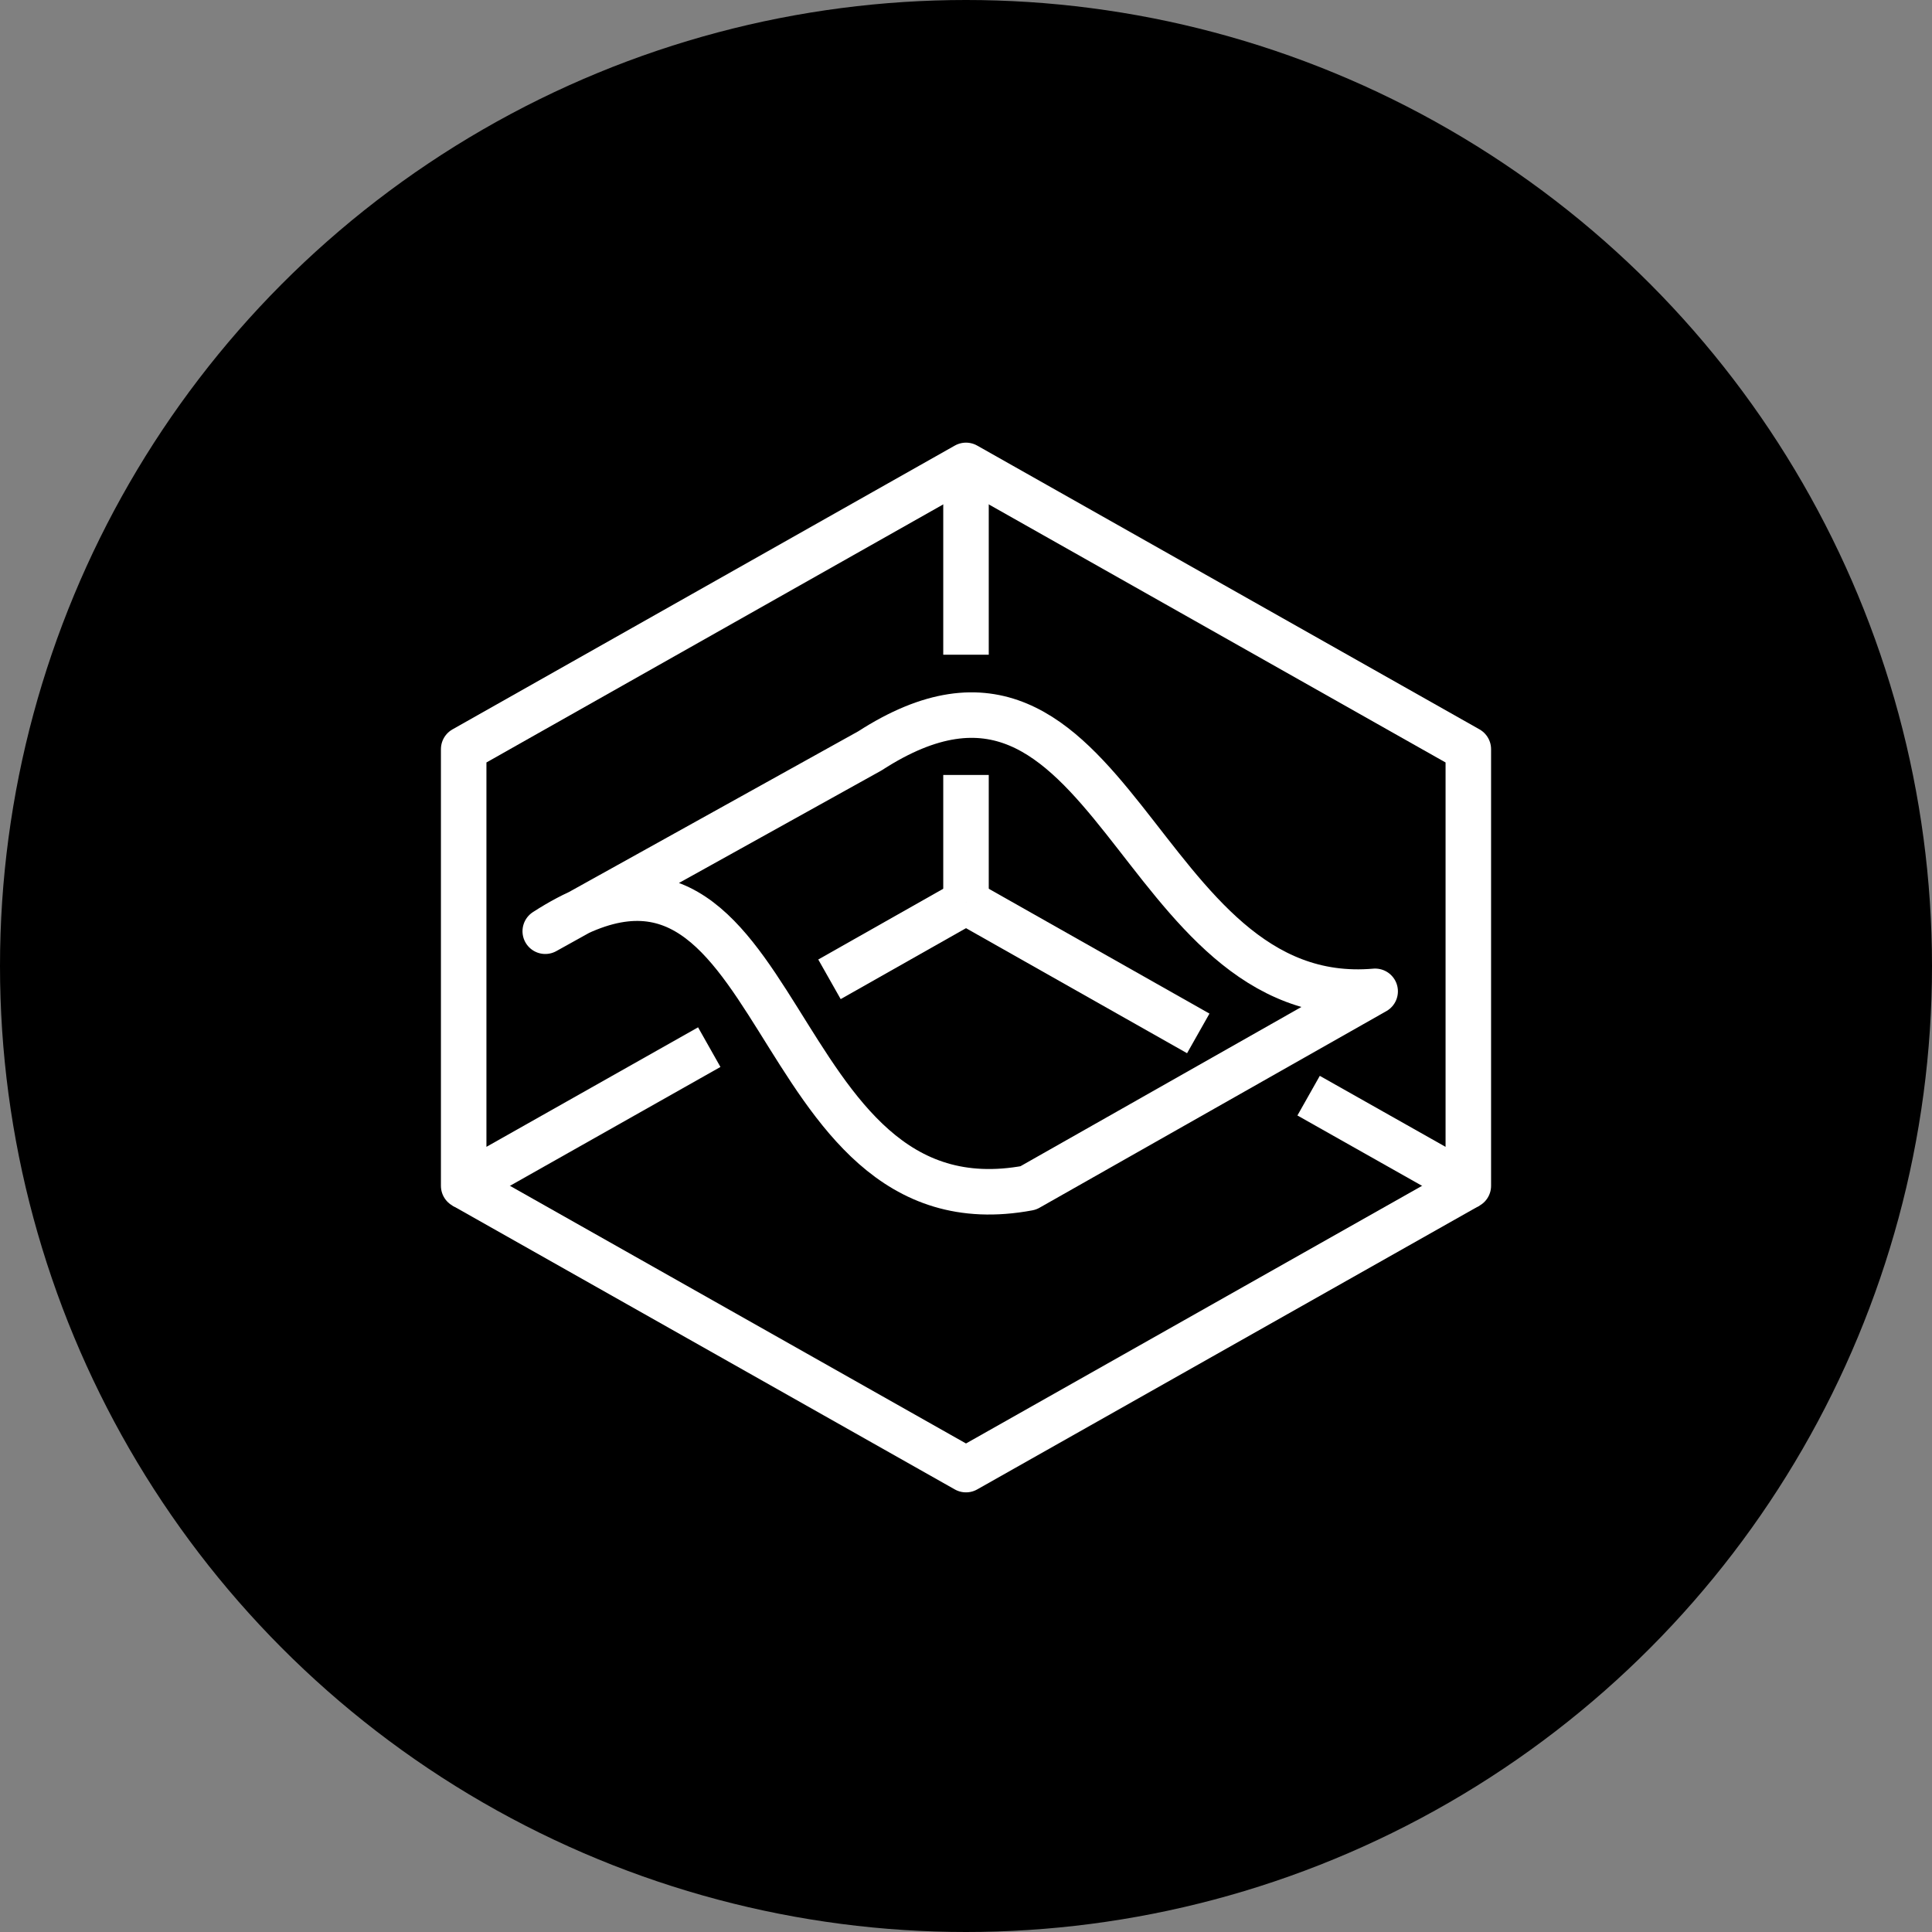 <?xml version="1.0" encoding="UTF-8"?> <svg xmlns="http://www.w3.org/2000/svg" id="Layer_1" data-name="Layer 1" viewBox="0 0 45 45"><rect x="0" y="0" width="45" height="45" fill="#808080" stroke="none"/><circle cx="22.5" cy="22.5" r="22.5" style="fill: #000; stroke-width: 0px;"></circle><g><line x1="22.5" y1="18.05" x2="22.5" y2="21.01" style="fill: none; stroke: #fff; stroke-linejoin: round; stroke-width: 1.06px;"></line><line x1="22.5" y1="10.77" x2="22.5" y2="15.25" style="fill: none; stroke: #fff; stroke-linejoin: round; stroke-width: 1.06px;"></line><line x1="19.32" y1="22.81" x2="22.5" y2="21.01" style="fill: none; stroke: #fff; stroke-linejoin: round; stroke-width: 1.06px;"></line><line x1="27.91" y1="24.07" x2="22.5" y2="21.01" style="fill: none; stroke: #fff; stroke-linejoin: round; stroke-width: 1.06px;"></line><polyline points="30.48 25.52 34.2 27.62 34.2 17.45 22.5 10.84 10.8 17.45 10.8 27.62 16.52 24.39" style="fill: none; stroke: #fff; stroke-linejoin: round; stroke-width: 1.06px;"></polyline><polyline points="10.8 27.62 22.5 34.23 34.2 27.62" style="fill: none; stroke: #fff; stroke-linejoin: round; stroke-width: 1.06px;"></polyline><path d="M23.95,27.67c-6.26,1.17-5.54-9.67-11.25-5.98l7.56-4.2c5.71-3.69,6.14,6.09,11.77,5.6l-8.08,4.58Z" style="fill: none; stroke: #fff; stroke-linejoin: round; stroke-width: 1.06px;"></path></g></svg> 